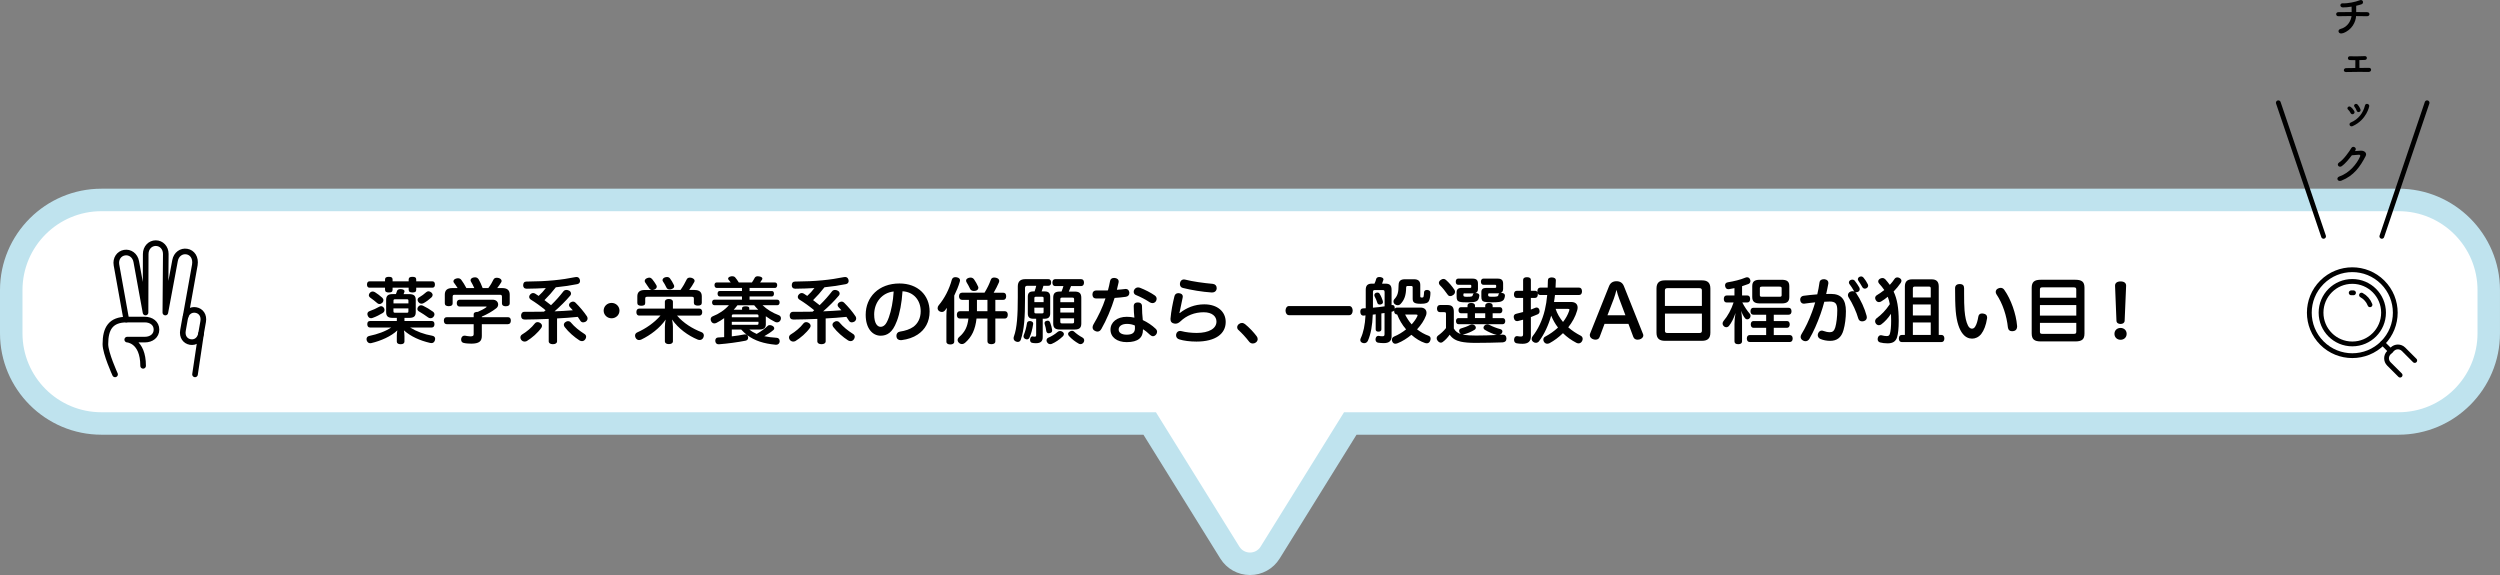<?xml version="1.0" encoding="UTF-8"?>
<svg id="_レイヤー_2" data-name="レイヤー 2" xmlns="http://www.w3.org/2000/svg" viewBox="0 0 1000.79 230.19">
  <rect x="0" y="0" width="1000.79" height="230.19" fill="#808080" stroke="none"/>
  <defs>
    <style>
      .cls-1 {
        stroke-width: 2.25px;
      }

      .cls-1, .cls-2 {
        fill: none;
        stroke: #000;
        stroke-linecap: round;
        stroke-linejoin: round;
      }

      .cls-2 {
        stroke-width: 1.92px;
      }

      .cls-3 {
        fill: #fff;
      }

      .cls-4 {
        fill: #bfe3ee;
      }
    </style>
  </defs>
  <g id="_文字" data-name="文字">
    <g>
      <path class="cls-3" d="M500.39,225.69c-3.31,0-6.33-1.68-8.07-4.49l-32.08-51.68H40.61c-19.91,0-36.11-16.2-36.11-36.11v-17.27c0-19.91,16.2-36.11,36.11-36.11h919.57c19.91,0,36.11,16.2,36.11,36.11v17.27c0,19.91-16.2,36.11-36.11,36.11h-419.64l-32.08,51.68c-1.75,2.81-4.76,4.49-8.07,4.49Z"/>
      <path class="cls-4" d="M960.18,84.54c17.46,0,31.61,14.15,31.61,31.61v17.27c0,17.46-14.15,31.61-31.61,31.61h-422.14l-33.4,53.8c-.98,1.58-2.61,2.36-4.25,2.36s-3.27-.79-4.25-2.36l-33.4-53.8H40.61c-17.46,0-31.61-14.15-31.61-31.61v-17.27c0-17.46,14.15-31.61,31.61-31.61h919.57M960.18,75.54H40.61C18.22,75.54,0,93.75,0,116.14v17.27c0,22.39,18.22,40.61,40.61,40.61h417.13l30.76,49.55c2.57,4.14,7.02,6.62,11.89,6.62s9.32-2.47,11.89-6.62l30.76-49.55h417.13c22.39,0,40.61-18.22,40.61-40.61v-17.27c0-22.39-18.22-40.61-40.61-40.61h0Z"/>
    </g>
    <g>
      <path d="M148.12,131.11c-.7,0-1.09-.51-1.09-1.34s.38-1.26,1.09-1.26h10.74v-1.26h-1.67c-1.76,0-2.61-.57-2.61-2.29v-4.94c0-1.69.85-2.29,2.61-2.29h1.29c.18-.46.35-.86.44-1.23.18-.54.7-.77,1.41-.77.12,0,.23,0,.35.03.73.06,1.26.37,1.26.86,0,.09-.03.17-.06.29-.09.29-.21.54-.32.83h2.23c1.82,0,2.64.6,2.64,2.31v4.91c0,1.71-.82,2.29-2.64,2.29h-1.88v1.26h10.92c.7,0,1.09.43,1.09,1.26s-.38,1.34-1.09,1.34h-8.66c2.52,1.57,5.55,2.71,8.86,3.29.79.14,1.17.6,1.17,1.23,0,.17-.03.37-.09.57-.23.74-.67,1.14-1.38,1.14-.15,0-.32-.03-.53-.06-3.99-.91-7.72-2.54-10.5-5.03.12.69.21,1.46.21,2.26v2.23c0,.66-.53,1.06-1.53,1.06s-1.53-.4-1.53-1.06v-2.37c0-.69.09-1.46.21-2.11-2.46,2.37-6.63,4.2-10.39,5.08-.15.03-.29.06-.44.06-.67,0-1.17-.4-1.41-1.08-.06-.2-.09-.37-.09-.54,0-.66.35-1.14,1.06-1.29,3.32-.69,6.46-1.8,8.8-3.37h-8.48ZM157.16,115.97c0,.83-.44,1.11-1.5,1.11-1,0-1.53-.29-1.53-1.11v-.8h-6.22c-.65,0-1-.49-1-1.26s.35-1.29,1-1.29h6.22v-.69c0-.83.53-1.11,1.53-1.11,1.06,0,1.5.29,1.5,1.11v.69h6.43v-.69c0-.83.53-1.11,1.53-1.11,1.06,0,1.5.29,1.5,1.11v.69h6.46c.7,0,1.03.49,1.03,1.29s-.32,1.26-1.03,1.26h-6.46v.8c0,.83-.44,1.11-1.5,1.11-1,0-1.53-.29-1.53-1.11v-.8h-6.43v.8ZM147.07,125.69c0-.54.32-.94.88-1.14,1.47-.51,2.67-1.09,3.9-1.77.23-.14.47-.2.7-.2.44,0,.82.23,1.09.63.21.26.29.57.29.86,0,.49-.26.94-.73,1.23-1.26.74-2.52,1.43-3.99,1.94-.23.09-.47.14-.67.14-.59,0-1.03-.31-1.29-.94-.12-.26-.18-.51-.18-.74ZM153.02,119.17c.32.31.47.66.47,1.03,0,.31-.15.66-.38.94-.38.37-.79.57-1.2.57-.29,0-.59-.11-.82-.31-.88-.77-2-1.63-2.88-2.26-.35-.26-.56-.63-.56-.97s.15-.69.44-.97c.35-.37.73-.51,1.12-.51.29,0,.62.11.91.29.94.57,2.05,1.43,2.9,2.2ZM163.5,121.46v-1.09c0-.49-.18-.57-.67-.57h-4.58c-.53,0-.73.09-.73.57v1.09h5.99ZM157.51,124.63c0,.46.21.57.73.57h4.58c.5,0,.67-.11.67-.57v-1.17h-5.99v1.17ZM173.33,124.77c.38.29.59.66.59,1.08,0,.31-.12.63-.35.91-.29.4-.76.63-1.23.63-.32,0-.65-.09-.94-.31-1.09-.8-2.44-1.69-3.7-2.43-.41-.23-.62-.6-.62-1,0-.31.15-.66.41-.94.32-.37.7-.51,1.09-.51.29,0,.56.09.85.23,1.29.63,2.67,1.43,3.9,2.34ZM173.18,118.12c0,.31-.15.63-.44.91-.88.83-2.14,1.77-3.14,2.31-.29.14-.56.23-.85.23-.47,0-.94-.23-1.29-.71-.18-.26-.29-.54-.29-.83,0-.4.18-.74.59-.97,1-.57,2.08-1.37,2.82-2.06.29-.26.62-.4.94-.4.38,0,.76.17,1.12.46.38.34.56.71.56,1.06Z"/>
      <path d="M192.88,126.97h10.45c.76,0,1.17.49,1.17,1.37s-.41,1.43-1.17,1.43h-10.45v4.74c0,2.11-1.09,3.06-4.23,3.06-1.06,0-2.26-.09-3.11-.31-.56-.14-.94-.6-.94-1.29,0-.14,0-.29.03-.43.18-.8.7-1.17,1.32-1.17h.18c.67.09,1.47.29,2.14.29,1.06,0,1.35-.23,1.35-.91v-3.97h-10.77c-.76,0-1.17-.54-1.17-1.43s.41-1.37,1.17-1.37h10.77v-1.14c0-.71.65-1,1.67-1,1.29-.57,2.38-1.11,3.34-1.8.12-.09.18-.17.18-.23s-.09-.09-.26-.09h-10.56c-.73,0-1.14-.54-1.14-1.37s.41-1.37,1.14-1.37h13.26c1.41,0,2.17.94,2.17,1.91,0,.54-.23,1.11-.76,1.51-1.64,1.29-3.55,2.37-5.78,3.34v.23ZM201.06,115.32c2,0,2.99.86,2.99,2.63v3.51c0,.74-.56,1.14-1.58,1.14s-1.53-.4-1.53-1.14v-2.69c0-.6-.26-.77-.82-.77h-18.13c-.56,0-.79.17-.79.77v2.66c0,.77-.56,1.14-1.56,1.14s-1.58-.37-1.58-1.14v-3.48c0-1.77,1-2.63,2.96-2.63h2.17c-.47-.77-.97-1.46-1.47-2.14-.15-.17-.21-.37-.21-.57,0-.43.35-.89,1.03-1.08.29-.09.56-.14.79-.14.59,0,1.03.23,1.32.63.68.89,1.38,2.06,2.05,3.31h3.17c-.41-.97-.97-1.97-1.35-2.63-.09-.17-.15-.34-.15-.51,0-.51.41-.91,1.09-1.09.26-.06.47-.09.7-.09.65,0,1.14.31,1.47.86.53.86,1.06,2.11,1.58,3.46h2.26c.88-1.14,1.56-2.34,2.05-3.37.26-.54.73-.77,1.32-.77.23,0,.53.03.82.11.7.2,1.14.66,1.14,1.17,0,.17-.06.34-.15.51-.44.74-1,1.57-1.61,2.34h2Z"/>
      <path d="M216.97,130.43c0,.26-.09.54-.26.8-1.47,2.06-3.7,4-5.84,5.31-.26.11-.56.2-.85.2-.5,0-1.03-.23-1.38-.71-.21-.29-.32-.63-.32-.94,0-.46.23-.91.7-1.2,1.82-1.09,3.81-2.74,5.05-4.37.29-.37.7-.57,1.14-.57.32,0,.65.09.97.29.53.31.79.74.79,1.2ZM219.64,127.66c-3.23.14-6.4.23-9.57.26-1,0-1.44-.57-1.47-1.51v-.09c0-.83.47-1.49,1.32-1.49h1.5c2.08,0,4.23-.03,6.34-.06.23-.2.44-.4.65-.57-2.02-1.66-4.08-3.14-5.87-4.23-.47-.29-.7-.71-.7-1.14,0-.31.12-.6.35-.86.38-.46.82-.66,1.23-.66.29,0,.59.09.85.26.44.29.88.57,1.35.89,1.06-.94,2.02-2,2.88-3.14-2.38.14-4.9.23-7.66.26-.97,0-1.41-.57-1.41-1.37,0-.89.41-1.49,1.26-1.49,8.48-.06,14.23-.69,19.54-1.77.21-.03.38-.06.56-.06.62,0,1.09.31,1.32,1.03.06.2.09.37.09.54,0,.63-.35,1.14-1.12,1.29-2.55.51-5.4.94-8.57,1.26-1.41,1.83-2.9,3.51-4.55,5.14.67.49,1.32,1.03,2,1.54.21.17.41.31.62.49,2-1.94,3.64-3.83,4.93-5.51.29-.4.73-.6,1.26-.6.32,0,.7.09,1.06.29.5.26.76.71.76,1.17,0,.26-.09.51-.26.74-1.88,2.23-4.02,4.34-6.34,6.37,2.44-.09,4.87-.23,7.31-.43-.41-.46-.79-.89-1.2-1.31-.21-.23-.32-.51-.32-.77,0-.4.21-.77.62-1.06.35-.23.7-.34,1-.34.35,0,.67.14.94.4,1.73,1.71,3.43,3.71,4.64,5.54.15.26.23.54.23.83,0,.49-.26.94-.73,1.26-.35.17-.7.29-1.03.29-.44,0-.82-.2-1.09-.6-.32-.54-.67-1.06-1.06-1.6-2.76.29-5.52.49-8.3.63v9.17c0,.71-.65,1.14-1.67,1.14s-1.67-.43-1.67-1.14v-8.97ZM227.42,128.57c.44,0,.82.17,1.12.54,1.44,1.74,3.43,3.31,5.28,4.48.56.29.82.74.82,1.23,0,.34-.12.69-.35,1-.32.49-.79.74-1.32.74-.32,0-.67-.09-1-.29-2.02-1.29-4.37-3.31-5.93-5.37-.21-.29-.32-.6-.32-.89,0-.4.21-.8.65-1.09.35-.26.73-.37,1.06-.37Z"/>
      <path d="M247.99,124.34c0,1.71-1.41,3.08-3.17,3.08s-3.17-1.37-3.17-3.08,1.41-3.08,3.17-3.08,3.17,1.37,3.17,3.08Z"/>
      <path d="M255.89,126.34c-.73,0-1.14-.54-1.14-1.4s.41-1.4,1.14-1.4h10.27v-2.74c0-.71.62-1.11,1.58-1.11s1.64.4,1.64,1.11v2.74h10.59c.73,0,1.14.54,1.14,1.4s-.41,1.4-1.14,1.4h-8.95c2.61,3.03,6.19,5.23,9.8,6.63.62.23.94.74.94,1.31,0,.29-.09.6-.23.91-.32.63-.85.91-1.44.91-.26,0-.56-.06-.82-.17-3.79-1.57-7.72-4.4-10.24-8.03.18.86.35,1.91.35,2.83v5.91c0,.71-.65,1.11-1.64,1.11-.94,0-1.58-.4-1.58-1.11v-5.77c0-.97.15-2.08.32-2.94-2.32,3.4-6.13,6.26-9.77,8-.29.11-.59.2-.88.2-.56,0-1.06-.29-1.38-.89-.15-.31-.23-.6-.23-.89,0-.54.29-1.03.88-1.29,3.32-1.46,6.87-3.88,9.3-6.74h-8.51ZM278.01,116.09c1.97,0,2.93.83,2.93,2.54v2.6c0,.74-.53,1.11-1.56,1.11s-1.61-.37-1.61-1.11v-1.69c0-.57-.21-.74-.82-.74h-17.84c-.59,0-.82.17-.82.74v1.8c0,.74-.56,1.06-1.58,1.06s-1.58-.37-1.58-1.11v-2.66c0-1.71,1-2.54,2.96-2.54h2.79c-.38-.06-.73-.26-1-.66-.44-.69-1.03-1.57-1.56-2.29-.15-.23-.23-.43-.23-.66,0-.46.29-.86.88-1.11.35-.14.65-.23.94-.23.41,0,.76.17,1.09.51.62.71,1.26,1.69,1.76,2.54.09.2.15.37.15.57,0,.46-.32.89-.94,1.14-.23.09-.44.14-.65.17h11.09c.97-1.34,1.85-2.86,2.46-4.17.23-.51.67-.77,1.26-.77.23,0,.5.03.76.11.76.23,1.17.69,1.17,1.17,0,.17-.06.34-.15.51-.56,1.03-1.26,2.14-2.02,3.14h2.11ZM266.98,110.89c.53,0,.97.2,1.23.57.53.71,1.09,1.6,1.56,2.63.09.2.12.37.12.54,0,.46-.35.86-1.03,1.09-.29.11-.53.14-.76.14-.65,0-1.12-.29-1.29-.71-.53-1.11-.94-1.77-1.41-2.48-.12-.17-.18-.37-.18-.54,0-.46.35-.86.94-1.09.29-.09.56-.14.82-.14Z"/>
      <path d="M305.28,122.2c1.76,1.69,4.05,3.08,6.46,3.97.56.2.88.66.88,1.23,0,.23-.06.46-.15.71-.26.6-.79.94-1.41.94-.23,0-.47-.06-.7-.14-1.26-.6-2.55-1.4-3.79-2.31v3.28c0,1.43-.88,2.03-2.52,2.03h-4.08c.88.74,1.88,1.31,2.93,1.77,1.88-1.06,3.37-2.2,4.37-3.17.23-.26.56-.37.91-.37.32,0,.7.11,1.06.31.47.26.7.63.7,1,0,.23-.09.46-.29.63-1,.86-2.32,1.74-3.7,2.51,1.44.31,3.08.51,4.93.63.76.03,1.23.54,1.23,1.31v.23c-.09.8-.67,1.26-1.47,1.26-.09,0-.18,0-.26-.03-4.55-.43-8.27-1.57-11.3-3.86.21.17.32.46.38.8.03.09.03.17.03.26,0,.66-.38,1.06-1.06,1.2-2.99.6-7.22,1.17-10.62,1.43h-.15c-.67,0-1.2-.34-1.32-1.26v-.23c0-.71.44-1.2,1.11-1.23.79-.03,1.61-.09,2.44-.14v-7.6c-1,.74-2.05,1.37-3.11,1.91-.26.11-.56.2-.82.2-.5,0-.97-.26-1.26-.83-.15-.29-.21-.57-.21-.83,0-.51.26-.97.85-1.2,2.38-.91,4.78-2.51,6.46-4.43h-5.81c-.62,0-.94-.49-.94-1.11s.32-1.11.94-1.11h11.03v-1.29h-8.95c-.5,0-.82-.46-.82-1.11s.32-1.06.82-1.06h8.95v-1.23h-10.09c-.59,0-.91-.49-.91-1.14s.32-1.06.91-1.06h5.57c-.29-.4-.62-.83-.88-1.14-.12-.11-.15-.23-.15-.37,0-.34.29-.71.91-.86.26-.09.5-.11.73-.11.53,0,.91.17,1.14.4.5.6,1.03,1.29,1.5,2.09h5.25c.44-.63.85-1.34,1.14-1.89.23-.4.65-.6,1.23-.6.21,0,.44.03.7.09.73.14,1.12.46,1.12.86,0,.11-.03.23-.09.34-.23.37-.5.8-.82,1.2h5.93c.59,0,.91.43.91,1.06s-.32,1.14-.91,1.14h-10.15v1.23h8.95c.5,0,.82.4.82,1.06s-.32,1.11-.82,1.11h-8.95v1.29h11.09c.62,0,.94.49.94,1.11s-.32,1.11-.94,1.11h-5.9ZM303.63,127v-.63c0-.4-.21-.51-.73-.51h-9.18c-.56,0-.76.11-.76.51v.63h10.68ZM302.9,130.03c.53,0,.73-.09.73-.51v-.69h-10.68v1.2h9.95ZM292.95,134.65c1.76-.2,3.46-.46,5.02-.77.12-.03.21-.03.32-.03.23,0,.47.06.65.17-.79-.66-1.56-1.34-2.23-2.11h-3.76v2.74ZM295.21,122.2c-.47.63-.97,1.23-1.5,1.8h3.35v-.69c0-.46.59-.69,1.44-.69s1.44.23,1.44.69v.69h3.61c-.59-.57-1.14-1.17-1.64-1.8h-6.69Z"/>
      <path d="M324.5,130.43c0,.26-.09.54-.26.8-1.47,2.06-3.7,4-5.84,5.31-.26.11-.56.2-.85.2-.5,0-1.03-.23-1.38-.71-.21-.29-.32-.63-.32-.94,0-.46.23-.91.7-1.2,1.82-1.09,3.81-2.74,5.05-4.37.29-.37.7-.57,1.14-.57.32,0,.65.09.97.29.53.31.79.74.79,1.2ZM327.17,127.66c-3.23.14-6.4.23-9.57.26-1,0-1.44-.57-1.47-1.51v-.09c0-.83.47-1.49,1.32-1.49h1.5c2.08,0,4.23-.03,6.34-.06.23-.2.44-.4.65-.57-2.02-1.66-4.08-3.14-5.87-4.23-.47-.29-.7-.71-.7-1.14,0-.31.12-.6.35-.86.38-.46.82-.66,1.23-.66.29,0,.59.09.85.26.44.29.88.57,1.35.89,1.06-.94,2.02-2,2.88-3.14-2.38.14-4.9.23-7.66.26-.97,0-1.41-.57-1.41-1.37,0-.89.41-1.49,1.26-1.49,8.48-.06,14.23-.69,19.54-1.77.21-.03.38-.06.56-.06.62,0,1.09.31,1.32,1.03.06.2.09.37.09.54,0,.63-.35,1.14-1.12,1.29-2.55.51-5.4.94-8.57,1.26-1.41,1.83-2.9,3.51-4.55,5.14.67.49,1.32,1.03,2,1.54.21.17.41.31.62.49,2-1.94,3.64-3.83,4.93-5.51.29-.4.73-.6,1.26-.6.32,0,.7.09,1.06.29.5.26.76.71.76,1.17,0,.26-.09.51-.26.74-1.88,2.23-4.02,4.34-6.34,6.37,2.44-.09,4.87-.23,7.31-.43-.41-.46-.79-.89-1.2-1.31-.21-.23-.32-.51-.32-.77,0-.4.21-.77.62-1.06.35-.23.7-.34,1-.34.35,0,.67.14.94.4,1.73,1.71,3.43,3.71,4.64,5.54.15.26.23.54.23.83,0,.49-.26.94-.73,1.26-.35.17-.7.29-1.03.29-.44,0-.82-.2-1.09-.6-.32-.54-.67-1.06-1.06-1.6-2.76.29-5.52.49-8.3.63v9.17c0,.71-.65,1.14-1.67,1.14s-1.67-.43-1.67-1.14v-8.97ZM334.95,128.57c.44,0,.82.17,1.12.54,1.44,1.74,3.43,3.31,5.28,4.48.56.29.82.74.82,1.23,0,.34-.12.69-.35,1-.32.49-.79.74-1.32.74-.32,0-.67-.09-1-.29-2.02-1.29-4.37-3.31-5.93-5.37-.21-.29-.32-.6-.32-.89,0-.4.21-.8.65-1.09.35-.26.73-.37,1.06-.37Z"/>
      <path d="M359.02,128.54c-.97,2.57-1.91,3.88-3.02,4.74-1,.77-2.17,1.11-3.46,1.11-3.17,0-5.99-2.8-5.99-8.37,0-7.14,5.25-12.54,13.53-12.54,7.31,0,12.06,4.66,12.06,11.23,0,4.11-1.79,7.26-4.81,9.23-1.73,1.17-3.99,1.91-6.31,2.2-.15.03-.26.03-.41.03-.88,0-1.58-.4-1.73-1.37-.03-.14-.03-.29-.03-.4,0-.86.5-1.51,1.44-1.66,2.02-.29,4.02-.94,5.4-1.94,1.7-1.29,2.88-3.37,2.88-6.2,0-4.46-2.88-7.77-7.28-8-.29,4.66-1.09,8.83-2.26,11.94ZM349.95,125.97c0,3.4,1.23,4.86,2.55,4.86.56,0,1.12-.2,1.64-.69.56-.49,1.12-1.51,1.7-3.14.91-2.54,1.7-6.4,1.91-10.31-4.55.46-7.81,4.23-7.81,9.28Z"/>
      <path d="M378.86,126.34c0-1.03.06-2.11.21-3.11-.26.34-.5.69-.76,1-.32.43-.79.66-1.26.66-.38,0-.73-.11-1.09-.34-.41-.31-.62-.74-.62-1.2,0-.4.15-.8.44-1.14,2.32-2.74,4.23-6.43,5.25-10.23.21-.66.65-1.03,1.44-1.03.18,0,.35.03.56.06.85.17,1.29.6,1.29,1.23,0,.14-.03.31-.09.49-.53,1.86-1.32,3.71-2.23,5.6v18.45c0,.74-.62,1.11-1.58,1.11s-1.56-.37-1.56-1.11v-10.43ZM387.87,124.57v-4.54h-2.76c-.76,0-1.2-.57-1.2-1.43s.44-1.43,1.2-1.43h9.01c1.09-1.77,1.91-3.46,2.49-5.11.21-.66.68-.97,1.38-.97.21,0,.47.03.73.09.82.2,1.29.66,1.29,1.26,0,.2-.06.43-.15.66-.47,1.17-1.32,2.74-2.08,4.08h3.84c.76,0,1.17.51,1.17,1.4s-.41,1.46-1.17,1.46h-3.17v4.54h3.84c.73,0,1.14.57,1.14,1.43s-.41,1.49-1.14,1.49h-3.84v9.14c0,.74-.59,1.14-1.58,1.14s-1.58-.4-1.58-1.14v-9.14h-4.37c-.5,4.43-1.88,7.37-4.64,9.77-.35.29-.76.46-1.2.46s-.88-.17-1.2-.51c-.35-.31-.53-.71-.53-1.11,0-.43.21-.86.65-1.23,2.23-1.94,3.29-4,3.67-7.37h-3.49c-.73,0-1.14-.6-1.14-1.46s.41-1.46,1.14-1.46h3.7ZM388.54,111.12c.59,0,1.06.26,1.38.71.62.91,1.2,1.86,1.61,2.86.09.17.12.34.12.51,0,.57-.41,1.06-1.09,1.2-.23.06-.44.09-.65.09-.73,0-1.29-.29-1.56-.86-.38-.83-.85-1.69-1.35-2.51-.18-.29-.26-.54-.26-.8,0-.46.32-.83.97-1.06.29-.09.56-.14.82-.14ZM395.29,124.57v-4.54h-4.2v4.54h4.2Z"/>
      <path d="M418.24,116.66c1.5,0,2.17.69,2.17,2.14v6.68c0,1.4-.67,2.11-2.17,2.11h-.82v7.37c0,1.69-.85,2.43-2.73,2.43-.65,0-1.2-.06-1.61-.17-.38-.11-.73-.49-.73-1.11,0-.11,0-.26.03-.4.15-.69.53-1.06.88-1.06.06,0,.12,0,.15.03.32.09.56.09.79.09.44,0,.59-.11.59-.69v-6.48h-1.14c-1.56,0-2.2-.66-2.2-2.09v-6.71c0-1.49.65-2.14,2.2-2.14h.5c.29-.74.5-1.49.67-2.26h-3.55c-.65,0-.94.31-.94.91v4.37c0,7.14-.29,12.28-1.7,16.34-.21.57-.65.86-1.17.86-.23,0-.5-.06-.79-.17-.62-.29-.91-.74-.91-1.31,0-.23.03-.46.12-.69,1.26-3.43,1.56-8.6,1.56-15.74v-4.31c0-1.91.97-2.91,2.96-2.91h9.3c.73,0,1.09.51,1.09,1.34s-.35,1.31-1.09,1.31h-2c-.21.77-.44,1.51-.73,2.26h1.29ZM413.6,129.57c0,.09,0,.17-.03.29-.29,1.91-.76,3.77-1.47,5.31-.21.46-.56.69-1,.69-.21,0-.44-.06-.67-.17-.44-.2-.7-.57-.7-1.03,0-.17.03-.37.12-.57.53-1.34.97-2.8,1.26-4.71.09-.57.56-.86,1.17-.86.09,0,.18,0,.26.03.65.11,1.06.43,1.06,1.03ZM417.77,119.37c0-.46-.18-.57-.62-.57h-2.49c-.41,0-.59.14-.59.57v1.57h3.7v-1.57ZM414.07,124.91c0,.4.18.54.59.54h2.49c.44,0,.62-.11.62-.54v-1.74h-3.7v1.74ZM419.41,128.37c.5,0,.82.29,1,.8.41,1.06.62,1.97.76,2.83.03.11.03.23.03.31,0,.54-.26.86-.91,1.03-.18.06-.32.09-.47.09-.5,0-.91-.34-1-1-.12-.8-.23-1.57-.62-2.69-.03-.14-.06-.26-.06-.37,0-.46.29-.8.76-.91.18-.06.35-.09.5-.09ZM425.9,133.74c0,.31-.15.63-.41.89-1.32,1.26-2.9,2.37-4.4,3-.21.09-.44.14-.65.14-.53,0-1-.26-1.29-.8-.15-.23-.21-.49-.21-.71,0-.49.29-.89.73-1.08,1.35-.57,2.64-1.37,3.76-2.34.26-.23.59-.34.94-.34.32,0,.67.11,1,.34.35.26.53.6.53.91ZM422.38,114.52c-.67,0-1.09-.54-1.09-1.37,0-.89.41-1.4,1.09-1.4h10.42c.73,0,1.14.51,1.14,1.4,0,.83-.41,1.37-1.14,1.37h-4.05c-.26.74-.56,1.49-.88,2.2h2.29c1.94,0,2.7.69,2.7,2.51v10.28c0,1.77-.82,2.4-2.67,2.4h-5.9c-1.85,0-2.67-.63-2.67-2.4v-10.37c0-1.8.82-2.43,2.67-2.43h.65c.32-.71.56-1.46.76-2.2h-3.32ZM429.98,120.97v-1.2c0-.49-.21-.63-.73-.63h-4.05c-.56,0-.73.14-.73.63v1.2h5.52ZM429.98,125.11v-1.83h-5.52v1.83h5.52ZM424.46,128.83c0,.51.18.63.73.63h4.05c.53,0,.73-.11.73-.63v-1.4h-5.52v1.4ZM433.29,135.11c.47.23.73.66.73,1.14,0,.23-.06.46-.18.71-.29.51-.79.8-1.29.8-.23,0-.5-.06-.73-.2-1.35-.74-2.82-1.86-3.9-3.06-.23-.26-.35-.54-.35-.8,0-.34.18-.66.56-.91.32-.26.7-.37,1.03-.37s.59.11.79.31c1,.91,2.11,1.71,3.35,2.37Z"/>
      <path d="M440.87,131.71c-.38.69-.91,1.03-1.56,1.03-.35,0-.73-.11-1.14-.37-.56-.31-.79-.8-.79-1.34,0-.37.12-.77.35-1.17,1.88-3.11,3.7-6.91,4.81-10.4-.82.03-1.73.03-2.64.03h-1.17c-.91-.03-1.41-.63-1.41-1.6s.56-1.6,1.5-1.6h1.94c.94,0,1.88,0,2.76-.03.35-1.26.62-2.51.85-3.74.12-.83.73-1.26,1.58-1.26.15,0,.29,0,.44.03.91.17,1.44.6,1.44,1.4,0,.14-.03.29-.06.46-.18.83-.41,1.83-.67,2.86,1.17-.09,2.26-.17,3.26-.31.09-.03.21-.03.29-.03.82,0,1.29.51,1.44,1.37v.23c0,.8-.44,1.37-1.38,1.54-1.38.23-2.96.34-4.52.46-1.26,4.17-3.29,8.94-5.31,12.45ZM457.54,132.08c0,3-1.85,4.88-6.48,4.88-3.96,0-6.51-2-6.51-5s2.64-5.14,6.51-5.14c1.12,0,2.08.11,3.05.34-.15-1.34-.26-3.06-.26-4.6,0-1.06.7-1.49,1.64-1.49s1.67.46,1.67,1.49c0,1.91.12,3.77.32,5.57,1.85.86,3.73,2.11,5.16,3.49.38.37.56.77.56,1.2,0,.4-.15.8-.44,1.14-.35.4-.76.63-1.2.63-.38,0-.76-.17-1.12-.49-.91-.89-2-1.77-2.9-2.31v.29ZM451.14,129.66c-2.02,0-3.32.89-3.32,2.26,0,1.29,1.2,2.06,3.2,2.06,2.2,0,3.32-.74,3.32-2.57,0-.34,0-.66-.03-1.09-.88-.43-2.05-.66-3.17-.66ZM462.29,118.29c.5.34.73.83.73,1.34,0,.34-.12.69-.32,1-.32.46-.82.71-1.35.71-.35,0-.7-.11-1.06-.31-1.61-1.09-3.7-2.17-5.66-2.97-.53-.23-.79-.74-.79-1.26,0-.31.09-.66.29-.94.38-.54.91-.8,1.44-.8.26,0,.53.06.79.14,2.02.77,4.34,1.97,5.93,3.08Z"/>
      <path d="M472.3,125.31c2.67-2.11,5.93-3.48,9.8-3.48,5.28,0,8.57,2.94,8.57,7.06,0,4.71-4.05,7.85-11.71,7.85-2.61,0-5.16-.34-6.81-.86-.82-.23-1.35-.8-1.35-1.66,0-.14.03-.34.06-.51.21-.77.79-1.23,1.56-1.23.18,0,.38.03.59.09,1.61.43,3.96.71,6.04.71,4.93,0,7.92-1.77,7.92-4.54,0-2.03-1.67-3.74-5.11-3.74-3.64,0-6.9,1.31-9.33,3.66-.67.63-1.29.91-1.97.91-.18,0-.38-.03-.56-.06-.94-.17-1.44-.74-1.44-1.8,0-.11,0-.23.03-.34.23-2.71.85-5.94,1.53-8.68.18-.83.7-1.34,1.58-1.34.12,0,.23,0,.35.03.91.11,1.44.57,1.44,1.31,0,.14-.03.31-.06.49-.41,1.8-.79,3.66-.97,4.66-.09.57-.21,1.09-.32,1.46l.15.03ZM485.48,113.63c1,.11,1.58.77,1.58,1.66v.2c-.09,1-.85,1.6-1.85,1.6h-.12c-3.7-.23-8.33-1-11.59-1.83-.79-.17-1.17-.86-1.17-1.57,0-.2.03-.4.09-.6.21-.8.82-1.23,1.5-1.23.15,0,.29.03.47.06,2.93.77,7.51,1.4,11.09,1.71Z"/>
      <path d="M497.16,129.28c.44,0,.85.17,1.23.46,1.55,1.23,3.52,3.29,4.67,4.86.26.34.41.74.41,1.14,0,.49-.24.97-.7,1.34-.38.29-.82.43-1.26.43-.53,0-1.06-.23-1.44-.71-1.2-1.57-2.88-3.43-4.37-4.77-.29-.26-.44-.63-.44-1,0-.46.23-.94.67-1.29.38-.31.82-.46,1.23-.46Z"/>
      <path d="M516,126.17c-.91,0-1.38-.94-1.38-1.83s.47-1.83,1.38-1.83h24.12c.91,0,1.38.91,1.38,1.83s-.47,1.83-1.38,1.83h-24.12Z"/>
      <path d="M557.2,122.14c.09-.03.18-.03.23-.03.53,0,.88.37.91,1.14v.37c.18-.29.47-.49.91-.49h9.45c1.53,0,2.35.89,2.35,2.09,0,.34-.06.74-.23,1.14-.67,1.83-1.94,3.74-3.55,5.48,1.38,1.08,2.93,1.97,4.61,2.57.56.2.82.63.82,1.17,0,.29-.06.6-.21.91-.26.63-.73.94-1.35.94-.21,0-.41-.03-.65-.11-1.85-.6-3.76-1.77-5.49-3.29-1.7,1.4-3.58,2.6-5.52,3.37-.32.11-.62.2-.91.2-.44,0-.82-.2-1.09-.63-.21-.34-.29-.66-.29-.97,0-.57.35-1.06.91-1.29,1.67-.69,3.32-1.69,4.78-2.86-1.55-1.77-2.73-3.8-3.58-5.97h-.06c-.76,0-1.14-.57-1.14-1.37v-.26c-.12.23-.29.37-.56.43-.15.03-.32.06-.47.11v9.85c0,1.89-1.06,2.71-3.08,2.71-.76,0-1.7-.06-2.32-.17-.62-.09-1.03-.57-1.03-1.29,0-.09,0-.2.03-.31.12-.77.56-1.14,1.14-1.14.06,0,.15,0,.24.03.41.09.82.14,1.29.14.76,0,.91-.2.91-.91v-8.4c-.38.06-.91.14-1.26.17v6.4c0,.57-.44.89-1.17.89s-1.11-.29-1.11-.89v-6.06c-.29.03-.82.09-1.17.14-.15,4.23-.76,7.77-1.94,10.43-.29.63-.82,1-1.5,1-.23,0-.47-.06-.7-.14-.56-.2-.85-.63-.85-1.14,0-.23.06-.46.18-.71,1.06-2.26,1.7-5.23,1.91-9.14-.26.03-.53.06-.79.09h-.12c-.67,0-1.12-.51-1.17-1.4v-.26c0-.77.38-1.17,1.03-1.23.38-.03.76-.06,1.14-.06v-7.34c0-1.8.76-2.51,2.52-2.51h.97c.32-.66.59-1.34.7-1.91.18-.49.59-.74,1.23-.74.15,0,.32,0,.47.03.82.14,1.2.49,1.2.94,0,.06,0,.11-.03.17-.15.51-.32,1.03-.53,1.51h1.35c1.76,0,2.46.71,2.46,2.51v6.08l.12-.03ZM554.27,116.94c0-.69-.21-.83-.82-.83h-3.02c-.59,0-.82.14-.82.83v6.23c1.55-.11,3.11-.31,4.67-.54v-5.68ZM551.39,117.12c.35,0,.7.14.88.46.53.83,1,1.97,1.26,2.8.06.2.09.37.09.54,0,.43-.21.71-.67.89-.21.09-.41.11-.62.11-.41,0-.79-.17-.94-.6-.26-.86-.67-1.89-1.14-2.74-.06-.11-.09-.26-.09-.4,0-.4.26-.8.65-.94.21-.09.38-.11.59-.11ZM565.54,115.14c0-.49-.21-.66-.67-.66h-1.32c-.44,0-.65.17-.65.66-.03,3.14-.76,5-2.23,6.54-.32.34-.73.51-1.17.51-.41,0-.82-.14-1.17-.43-.32-.29-.5-.69-.5-1.09,0-.31.12-.63.32-.86,1.38-1.46,1.7-2.83,1.73-5.68,0-1.66.88-2.34,2.49-2.34h3.7c1.64,0,2.49.74,2.49,2.29v4.46c0,.49.12.57.67.57.47,0,.59-.11.67-.49.09-.4.15-1.06.18-1.66.03-.51.44-.89,1.14-.89h.15c.79.06,1.26.49,1.26,1.08,0,1.23-.21,2.54-.59,3.29-.41.8-1.26,1.17-3.23,1.17-2.58,0-3.29-.49-3.29-2.03v-4.46ZM562.49,125.91c.71,1.43,1.56,2.74,2.61,3.94.97-1.06,1.73-2.11,2.23-3.17.09-.17.15-.31.15-.43,0-.23-.18-.34-.59-.34h-4.4Z"/>
      <path d="M582,131.51c.65,1.2,1.67,1.88,2.93,2.26-.26-.11-.5-.34-.67-.69-.09-.2-.15-.43-.15-.63,0-.46.26-.83.76-.97,1.26-.37,2.7-.89,3.55-1.37.26-.14.59-.23.88-.23.38,0,.79.14,1.12.46.26.26.38.54.38.8,0,.34-.18.66-.53.89-1.29.8-2.85,1.46-4.23,1.8-.21.06-.38.09-.53.09-.06,0-.12,0-.15-.03.21.06.41.11.65.14,1.26.2,2.88.29,4.87.29,2.76,0,5.75-.09,8.36-.23-.06,0-.15,0-.21-.03-1.26-.31-3.26-1.2-4.58-2-.38-.23-.59-.57-.59-.91,0-.31.15-.6.44-.86.32-.31.71-.43,1.09-.43.35,0,.7.09,1.03.29,1.12.6,2.76,1.23,4.17,1.6.53.14.85.49.85.94,0,.17-.06.34-.15.54-.21.43-.59.69-1.06.83.41-.03.82-.06,1.2-.09h.23c.88,0,1.32.49,1.38,1.46v.14c0,.91-.53,1.43-1.55,1.49-2.96.11-7.45.2-10.97.2-2.32,0-4.31-.17-5.75-.49-2-.43-3.52-1.37-4.43-2.8-.76,1.09-1.82,2.26-2.85,2.97-.21.14-.44.23-.67.23-.41,0-.85-.2-1.26-.69-.29-.34-.44-.71-.44-1.06,0-.43.21-.83.56-1.09.94-.66,2.29-1.83,3.17-3v-5.6c0-.63-.12-.77-.73-.77h-1.67c-.73,0-1.2-.51-1.2-1.4,0-.94.47-1.46,1.2-1.46h2.96c1.88,0,2.58.83,2.58,2.74v6.66ZM582.18,115.92c.21.29.29.6.29.89,0,.46-.21.89-.65,1.23-.38.31-.85.49-1.26.49-.38,0-.73-.14-.97-.49-1-1.43-2.05-2.77-3.2-3.91-.24-.26-.38-.57-.38-.89,0-.37.21-.77.62-1.09.41-.34.82-.49,1.23-.49.35,0,.67.11.94.37,1.26,1.09,2.52,2.6,3.37,3.88ZM591.66,115.63c0,.97-.38,1.46-1.06,1.69h.41c.73.06,1.2.4,1.2.97v.09c-.06.63-.26,1.34-.59,1.74-.32.4-.88.69-1.7.8-.7.09-1.61.11-2.73.11-1.06,0-2.2-.03-2.88-.23-.94-.26-1.2-.89-1.2-2.03v-1.77c0-1.17.62-1.74,1.94-1.74h3.34c.47,0,.59-.11.59-.43v-.4c0-.31-.12-.43-.59-.43h-4.72c-.56,0-.91-.49-.91-1.23s.35-1.23.91-1.23h5.87c1.5,0,2.11.63,2.11,2v2.09ZM594.56,122.97v-.66c0-.66.59-1.03,1.47-1.03.94,0,1.5.37,1.5,1.03v.66h2.96c.56,0,.94.51.94,1.2s-.38,1.23-.94,1.23h-2.96v1.94h4.08c.59,0,.97.51.97,1.2s-.38,1.23-.97,1.23h-17.81c-.59,0-.94-.54-.94-1.23s.35-1.2.94-1.2h3.67v-1.94h-2.67c-.62,0-.94-.54-.94-1.23s.32-1.2.94-1.2h2.67v-.66c0-.66.59-1.03,1.47-1.03.94,0,1.53.37,1.53,1.03v.66h4.11ZM586.41,117.43c-.5,0-.59.09-.59.43v.29c0,.46.12.66,1.35.66,1.14,0,1.61-.03,1.94-.14.32-.11.44-.31.53-.77.03-.23.18-.37.35-.49-.12.03-.26.03-.41.03h-3.17ZM594.56,127.34v-1.94h-4.11v1.94h4.11ZM593.01,116.89c0-1.09.65-1.63,1.88-1.63h3.49c.47,0,.56-.14.56-.46v-.37c0-.31-.09-.43-.59-.43h-4.58c-.56,0-.94-.49-.94-1.23s.38-1.23.94-1.23h5.84c1.47,0,2.11.63,2.11,2v2.09c0,.89-.35,1.4-.97,1.63h.47c.71.06,1.23.46,1.23,1.03v.03c-.03.71-.29,1.43-.56,1.74-.32.37-.85.66-1.61.8-.65.11-1.79.17-2.99.17s-2.41-.06-3.11-.23c-.88-.23-1.17-.83-1.17-2.03v-1.88ZM595.74,118.14c0,.46.15.66,1.44.66,1.14,0,1.82-.03,2.14-.14.35-.11.53-.37.56-.77.03-.23.15-.4.32-.49-.18.03-.38.03-.62.03h-3.26c-.47,0-.59.09-.59.43v.29Z"/>
      <path d="M614.49,116.4c.47,0,.79.23.97.63-.03-.11-.03-.26-.03-.4,0-.89.41-1.49,1.14-1.49h2.99c.06-.94.09-1.91.09-2.91,0-.8.59-1.17,1.5-1.17h.12c.94.03,1.58.4,1.56,1.17-.03.97-.06,1.94-.12,2.91h9.45c.73,0,1.14.6,1.14,1.49s-.41,1.46-1.14,1.46h-9.68c-.12.94-.21,1.89-.38,2.8h6.84c1.61,0,2.61.77,2.61,2.23,0,.37-.06.77-.21,1.23-.67,2.37-1.94,4.66-3.55,6.68,1.53,1.34,3.23,2.46,5.02,3.37.5.26.76.74.76,1.26,0,.31-.09.63-.26.91-.32.6-.85.89-1.41.89-.29,0-.59-.09-.85-.23-2-1.03-3.79-2.31-5.37-3.86-1.67,1.63-3.52,3-5.37,4-.29.14-.62.23-.94.23-.47,0-.94-.23-1.26-.71-.21-.31-.29-.63-.29-.94,0-.49.26-.97.76-1.2,1.88-1,3.61-2.23,5.11-3.63-1.14-1.46-2.02-3.08-2.73-4.77-1.03,3.69-2.73,7.43-4.87,10.25-.29.4-.76.63-1.26.63-.35,0-.73-.11-1.09-.4-.41-.34-.59-.77-.59-1.17,0-.37.15-.74.38-1.06,2.14-2.69,3.9-6.37,4.9-10.54.44-1.86.76-3.86.94-5.97h-2.79c-.47,0-.82-.26-1-.66.03.11.03.26.03.4,0,.86-.38,1.43-1.12,1.43h-1.67v4.66c.62-.23,1.23-.49,1.79-.71.18-.09.35-.11.53-.11.47,0,.91.31,1.09.91.06.23.09.43.09.6,0,.6-.29,1-.82,1.23-.85.37-1.73.74-2.67,1.09v7.63c0,2.09-1.06,3.06-3.35,3.06-.79,0-1.7-.06-2.35-.2-.59-.11-1.03-.57-1.03-1.37,0-.09,0-.23.03-.34.09-.8.59-1.17,1.14-1.17.06,0,.12,0,.21.03.47.09.94.14,1.38.14.67,0,.85-.23.85-.97v-5.77c-.7.2-1.41.37-2.08.54-.12.03-.23.03-.35.03-.62,0-1.09-.4-1.26-1.26-.03-.17-.06-.31-.06-.46,0-.69.38-1.09,1.06-1.23.85-.2,1.79-.43,2.7-.69v-5.63h-2.55c-.73,0-1.12-.57-1.12-1.43s.38-1.43,1.12-1.43h2.55v-4.37c0-.71.56-1.08,1.55-1.08s1.56.37,1.56,1.08v4.37h1.67ZM622.74,123.63c.59,1.91,1.67,3.68,2.96,5.26,1.09-1.37,1.91-2.86,2.44-4.4.09-.23.12-.4.12-.51,0-.29-.18-.34-.65-.34h-4.87Z"/>
      <path d="M640.38,134.83c-.26.83-.91,1.14-1.67,1.14-.24,0-.5-.03-.76-.11-.88-.23-1.53-.86-1.53-1.69,0-.2.03-.4.12-.63l7.6-19.02c.56-1.37,1.61-1.94,2.96-1.94s2.41.57,2.96,1.94l7.63,19.11c.12.23.15.43.15.63,0,.8-.67,1.4-1.55,1.63-.26.06-.53.09-.76.09-.76,0-1.41-.34-1.7-1.14l-1.94-5.2h-9.57l-1.94,5.2ZM650.68,126.2l-2.49-6.63c-.41-1.08-.79-2.29-1.09-3.54-.32,1.26-.65,2.4-1.06,3.54l-2.55,6.63h7.19Z"/>
      <path d="M684.69,133.17c0,2.29-1.12,3.26-3.34,3.26h-14.88c-2.23,0-3.35-.97-3.35-3.26v-17.65c0-2.31,1.12-3.29,3.35-3.29h14.88c2.23,0,3.34.97,3.34,3.29v17.65ZM681.29,122.46v-6.2c0-.69-.35-.91-1.03-.91h-12.71c-.71,0-1.06.23-1.06.91v6.2h14.79ZM666.5,132.4c0,.71.35.91,1.06.91h12.71c.67,0,1.03-.2,1.03-.91v-6.86h-14.79v6.86Z"/>
      <path d="M694.35,115.34c-.73.17-1.44.29-2.11.4-.12.03-.24.03-.35.03-.7,0-1.12-.4-1.29-1.2-.03-.14-.03-.26-.03-.37,0-.66.41-1.08,1.12-1.2,2.32-.37,5.08-1.03,6.95-1.83.26-.11.5-.17.73-.17.5,0,.94.23,1.17.77.12.23.18.49.18.71,0,.54-.29,1-.79,1.2-.76.29-1.64.6-2.55.89v3.71h2.11c.73,0,1.12.54,1.12,1.4s-.38,1.4-1.12,1.4h-2.02c.85,1.71,1.97,3.34,2.99,4.51.23.23.32.54.32.86,0,.37-.15.74-.44,1-.26.29-.59.4-.91.4s-.62-.14-.85-.43c-.59-.71-1.23-1.94-1.56-3,.21,1.34.35,2.83.35,4.06v8.17c0,.74-.53,1.14-1.53,1.14s-1.5-.4-1.5-1.14v-6.88c0-1.23.15-2.97.41-4.48-.67,2.09-1.61,3.94-2.61,5.17-.26.31-.65.54-1.09.54-.29,0-.65-.11-.94-.4-.35-.31-.53-.71-.53-1.11,0-.37.15-.71.41-1.03,1.61-1.86,3.14-4.66,3.99-7.37h-2.79c-.73,0-1.12-.54-1.12-1.4s.38-1.4,1.12-1.4h3.14v-2.94ZM707.02,131.23h-5.08c-.65,0-1.08-.51-1.08-1.37s.44-1.34,1.08-1.34h5.08v-2.54h-5.13c-.73,0-1.14-.51-1.14-1.37s.41-1.4,1.14-1.4h14.14c.73,0,1.14.54,1.14,1.4s-.41,1.37-1.14,1.37h-5.96v2.54h5.31c.65,0,1.08.49,1.08,1.34s-.44,1.37-1.08,1.37h-5.31v2.89h6.37c.73,0,1.2.49,1.2,1.4s-.47,1.4-1.2,1.4h-15.96c-.73,0-1.2-.49-1.2-1.4s.47-1.4,1.2-1.4h6.54v-2.89ZM713.27,112c2.17,0,3.02.74,3.02,2.6v4.26c0,1.83-.85,2.6-3.02,2.6h-8.77c-2.2,0-3.05-.77-3.05-2.6v-4.26c0-1.86.85-2.6,3.05-2.6h8.77ZM712.31,118.8c.73,0,.91-.14.91-.66v-2.74c0-.49-.18-.66-.91-.66h-6.9c-.73,0-.91.17-.91.66v2.74c0,.51.18.66.91.66h6.9Z"/>
      <path d="M728.36,113.15c.15-1.03.85-1.37,1.7-1.37h.32c1,.11,1.55.66,1.55,1.49,0,.11,0,.23-.03.31-.21,1.37-.59,2.86-.85,4.11.7-.03,1.32-.03,1.94-.03,4.08,0,5.96,2.23,5.96,6.94,0,2.63-.35,5.43-.97,7.54-.85,3.08-2.73,4.31-5.34,4.31-1.29,0-2.82-.26-3.99-.8-.62-.29-.97-.86-.97-1.49,0-.23.06-.49.15-.71.29-.74.85-1.11,1.47-1.11.21,0,.44.06.65.14.82.31,1.79.51,2.58.51,1.06,0,1.73-.49,2.17-1.97.47-1.66.79-4.26.79-6.8,0-2.69-.76-3.51-3.05-3.51-.82,0-1.5.03-2.14.09-.41,1.6-.94,3.29-1.53,4.97-1.29,3.63-2.82,7.11-4.43,9.85-.38.66-.97.97-1.58.97-.32,0-.68-.09-.97-.26-.65-.34-.97-.89-.97-1.46,0-.34.12-.71.32-1.06,1.58-2.54,3.05-5.66,4.25-8.94.47-1.29.91-2.57,1.26-3.83-1.26.11-2.88.31-4.28.51-.09.03-.18.03-.26.03-.73,0-1.32-.46-1.44-1.34-.03-.09-.03-.17-.03-.29,0-.8.47-1.43,1.35-1.54,1.61-.23,3.67-.43,5.49-.57.38-1.57.67-3.17.88-4.71ZM742.12,116.4c-.47-.89-1.14-1.86-1.76-2.69-.15-.2-.21-.4-.21-.6,0-.43.24-.8.65-1,.24-.11.5-.17.73-.17.38,0,.7.14.97.46.67.86,1.35,1.86,1.82,2.71.09.23.15.43.15.66,0,.43-.21.8-.59,1-.26.14-.53.23-.79.23-.15,0-.29-.03-.44-.09.15.09.24.2.35.34,1.85,2.71,3.52,6.37,4.23,9.17.06.2.09.4.09.6,0,.66-.35,1.26-1.09,1.49-.26.09-.53.14-.79.14-.7,0-1.29-.34-1.53-1.11-.76-2.66-2.23-5.94-3.93-8.57-.15-.26-.23-.54-.23-.8,0-.57.32-1.11.94-1.4.32-.14.62-.2.91-.2s.56.06.79.17c-.12-.09-.21-.2-.26-.34ZM745.03,110.66c.38,0,.73.2,1.03.57.65.77,1.23,1.71,1.61,2.49.12.2.18.43.18.63,0,.43-.26.8-.67,1.03-.21.11-.44.17-.65.17-.44,0-.82-.23-1.06-.71-.47-.8-1.03-1.77-1.53-2.46-.15-.2-.21-.4-.21-.6,0-.4.26-.77.67-.97.21-.09.41-.14.62-.14Z"/>
      <path d="M755.69,118.8c-.82.69-1.67,1.31-2.55,1.83-.32.23-.65.31-.97.31-.47,0-.91-.23-1.2-.71-.21-.31-.32-.63-.32-.91,0-.46.23-.86.67-1.14,1.06-.63,2.05-1.34,2.99-2.08-.59-.91-1.32-1.74-2.08-2.6-.24-.26-.35-.54-.35-.83,0-.4.21-.77.65-1.06.32-.2.67-.31,1.03-.31.44,0,.82.17,1.11.46.68.77,1.29,1.51,1.85,2.29.71-.77,1.35-1.57,1.88-2.37.26-.43.71-.63,1.14-.63.29,0,.59.09.85.23.53.29.79.69.79,1.11,0,.26-.09.57-.29.86-.79,1.17-1.76,2.34-2.85,3.46,1.38,2.88,2.05,6.43,2.05,11.8,0,3-.26,5.2-.67,6.51-.56,1.77-1.82,2.43-3.81,2.43-1.09,0-2.17-.14-2.99-.37-.62-.17-.97-.66-.97-1.29,0-.17.03-.34.06-.51.21-.74.67-1.09,1.26-1.09.12,0,.26.03.38.06.59.17,1.38.29,1.91.29.71,0,1.12-.2,1.32-1.03.29-1,.47-2.74.47-5.06,0-1-.03-1.94-.06-2.83-1.14,1.74-2.44,3.17-3.87,4.23-.29.23-.65.34-.97.34-.44,0-.88-.2-1.2-.63-.21-.29-.32-.63-.32-.94,0-.46.23-.91.67-1.26,1.76-1.29,3.64-3.14,5.22-5.6-.18-1-.44-1.97-.82-2.94ZM777.19,134.08c.76,0,1.17.57,1.17,1.43s-.41,1.43-1.17,1.43h-15.87c-.76,0-1.17-.54-1.17-1.43s.41-1.43,1.17-1.43h1.23v-19.37c0-2.06,1.03-2.89,2.93-2.89h7.75c1.91,0,2.88.83,2.88,2.89v19.37h1.08ZM772.91,115.46c0-.57-.24-.74-.82-.74h-5.46c-.59,0-.88.17-.88.74v3.63h7.16v-3.63ZM765.75,126.29h7.16v-4.4h-7.16v4.4ZM765.75,134.08h7.16v-5h-7.16v5Z"/>
      <path d="M787.79,130.28c.38.8,1,1.29,1.58,1.29s1.03-.26,1.41-.97c.5-.83.91-2.2,1.17-3.83.15-.86.65-1.29,1.5-1.29.15,0,.32.03.53.06.94.14,1.5.63,1.5,1.54,0,.11,0,.26-.03.4-.41,2.69-1.26,4.83-2.32,6.2-1.03,1.31-2.41,1.88-3.64,1.88-1.38,0-2.67-.57-3.73-1.88-1.41-1.71-2.46-4.68-2.85-9.11-.21-2.46-.26-5.83-.26-9.2,0-1.06.65-1.66,1.85-1.66,1.29,0,1.76.63,1.76,1.69v2.17c0,2.51.03,4.97.18,6.71.23,2.69.65,4.57,1.35,6ZM800.88,115.23c.59,0,1.12.26,1.5.86,2.67,3.74,4.7,9.63,5.08,14.25.03.11.03.23.03.34,0,.97-.47,1.71-1.5,1.86-.18.03-.35.06-.5.06-.94,0-1.58-.54-1.7-1.54-.47-4.54-2.05-9.51-4.55-13.2-.23-.34-.32-.69-.32-1,0-.6.35-1.14,1-1.4.32-.14.67-.23.97-.23Z"/>
      <path d="M834.45,133.51c0,2.4-1.06,3.17-3.76,3.17h-13.67c-2.61,0-3.7-.8-3.7-3.23v-18.2c0-2.43,1.09-3.26,3.7-3.26h13.67c2.7,0,3.76.8,3.76,3.2v18.31ZM831.17,116c0-.77-.21-.97-1.03-.97h-12.5c-.82,0-1.03.2-1.03.97v3.2h14.55v-3.2ZM831.17,122.11h-14.55v4.23h14.55v-4.23ZM816.61,132.68c0,.8.21.97,1.03.97h12.5c.82,0,1.03-.17,1.03-.97v-3.43h-14.55v3.43Z"/>
      <path d="M851.33,133.65c0,1.43-1.09,2.37-2.44,2.37s-2.44-.94-2.44-2.37,1.06-2.37,2.44-2.37,2.44.94,2.44,2.37ZM846.69,114.4c-.03-1.09.79-1.74,2.23-1.74s2.23.66,2.2,1.74l-.59,14c-.03.8-.67,1.29-1.64,1.29s-1.61-.49-1.64-1.29l-.56-14Z"/>
    </g>
    <g>
      <path class="cls-1" d="M57.29,146.45c0-10.2-6.36-10.5-6.36-10.5h7.07c2.55,0,4.64-1.49,4.64-4.01s-2.09-4.01-4.64-4.01h-7.24c-6.42,0-8.57,3.54-8.57,9.84,0,3.66,3.87,12.1,3.87,12.1"/>
      <path class="cls-1" d="M74.3,126.66l3.7-20.64c.45-2.86-1.01-4.94-3.19-5.31-2.18-.38-4.28,1.08-4.73,3.59l-3.89,20.82.18-23.45c0-2.55-1.8-4.34-4.01-4.34-2.21,0-4.02,1.81-4.03,4.36l-.07,23.42-3.71-20.38c-.45-2.51-2.55-3.97-4.73-3.59-2.18.38-3.64,2.45-3.19,4.96l3.93,21.83"/>
      <path class="cls-1" d="M78.42,124.11c-1.99-.35-3.88.85-4.32,3.36l-.85,4.81c-.44,2.51.92,4.28,2.91,4.63,1.99.35,3.88-.85,4.32-3.36l.85-4.81c.44-2.51-.92-4.28-2.91-4.63Z"/>
      <line class="cls-1" x1="80.5" y1="133.56" x2="78.07" y2="149.87"/>
    </g>
    <g>
      <g>
        <g>
          <line class="cls-2" x1="930.16" y1="94.61" x2="912.05" y2="41.14"/>
          <line class="cls-2" x1="953.49" y1="94.61" x2="971.6" y2="41.14"/>
        </g>
        <g>
          <g>
            <path class="cls-2" d="M929.5,137.34c6.72,6.72,17.61,6.72,24.33,0,6.72-6.72,6.72-17.61,0-24.33-6.72-6.72-17.61-6.72-24.33,0-6.72,6.72-6.72,17.61,0,24.33Z"/>
            <line class="cls-2" x1="953.82" y1="137.34" x2="956.98" y2="140.5"/>
            <path class="cls-2" d="M960.8,150.17l-4.5-4.5c-1.23-1.23-1.23-3.25,0-4.48l1.38-1.38c1.23-1.23,3.25-1.23,4.48,0l4.5,4.5"/>
            <circle class="cls-2" cx="941.66" cy="125.17" r="12.51"/>
          </g>
          <path class="cls-2" d="M941.22,117.22c.31-.02.62-.01.93,0"/>
          <path class="cls-2" d="M945.35,118.13c1.55.84,2.76,2.22,3.4,3.88"/>
        </g>
      </g>
      <g>
        <path d="M937.85,13.28c-1.82.63-2.26-1.35-.97-1.67,3.06-.77,4.26-3.49,4.48-5.19-1.94,0-3.88.04-5.3.07-1.08.04-1.19-1.6,0-1.62,1.33-.04,3.33-.05,5.34-.05,0-.75-.02-1.56-.02-2.16-1.31.22-2.57.32-3.52.31-1.33-.04-1.28-1.74.04-1.65,1.83.13,5.12-.56,6.6-1.17,1.55-.65,1.89,1.2.9,1.55-.65.23-1.4.43-2.18.61.02.7.02,1.65,0,2.52,1.89,0,3.54.02,4.39.04,1.26.02,1.22,1.65-.04,1.62-.99-.04-2.61-.05-4.39-.05-.14,2.28-1.62,5.59-5.32,6.87Z"/>
        <path d="M948.26,28.81c-1.12-.02-2.36-.04-3.63-.04-1.96,0-3.94.04-5.45.07h-.04c-.58,0-.86-.36-.86-.74,0-.41.32-.81.9-.83.99-.02,2.3-.04,3.69-.05.02-.94.02-2.35.02-3.13-.88,0-1.71-.02-2.23-.04-.5-.02-.75-.38-.75-.74,0-.43.29-.79.75-.79h.04c.75.02,1.6.04,2.5.04,1.15,0,2.35-.04,3.47-.09h.07c.5,0,.75.38.75.75s-.25.75-.79.77c-.61.02-1.4.05-2.21.07,0,1.02.02,2.3.02,3.13,1.4-.02,2.79-.02,3.9-.02.52,0,.77.38.77.77s-.29.84-.9.84h-.02Z"/>
        <path d="M941.7,45.73c-.27,0-.54-.14-.72-.49-.25-.5-.63-1.04-1.02-1.38-.18-.14-.25-.32-.25-.5,0-.4.36-.75.79-.75.72,0,2.07,1.74,2.07,2.3,0,.47-.43.83-.86.83ZM941.34,50.58c-.36,0-.79-.27-.79-.81,0-.29.16-.58.52-.74,3-1.26,4.94-3.79,5.66-6.79.11-.47.45-.67.81-.67.45,0,.92.34.92.86,0,.09-1.02,5.5-6.6,8.02-.18.09-.36.13-.52.13ZM944.15,44.87c-.31,0-.61-.18-.76-.61-.18-.54-.5-1.11-.84-1.51-.12-.14-.18-.31-.18-.45,0-.38.38-.72.79-.72.23,0,.47.09.68.34.63.77,1.15,1.8,1.15,2.14,0,.49-.41.81-.84.81Z"/>
        <path d="M942.71,60.48c.77-.05,1.65-.13,2.37-.16,1.38-.07,2.59.9,1.92,2.17-2.19,4.19-4.67,7.84-9.72,9.83-1.53.59-2.26-1.17-.77-1.69,3.99-1.38,6.96-4.98,8.29-8.03.14-.34,0-.68-.43-.67-.75.02-2.07.14-2.88.23-1.22,1.62-2.8,3.5-4.04,4.35-1.2.81-2.26-.74-1.04-1.49,1.73-1.06,4.06-4.37,4.89-5.79.59-1.01,2.39-.14,1.55,1.06l-.13.18Z"/>
      </g>
    </g>
  </g>
</svg>